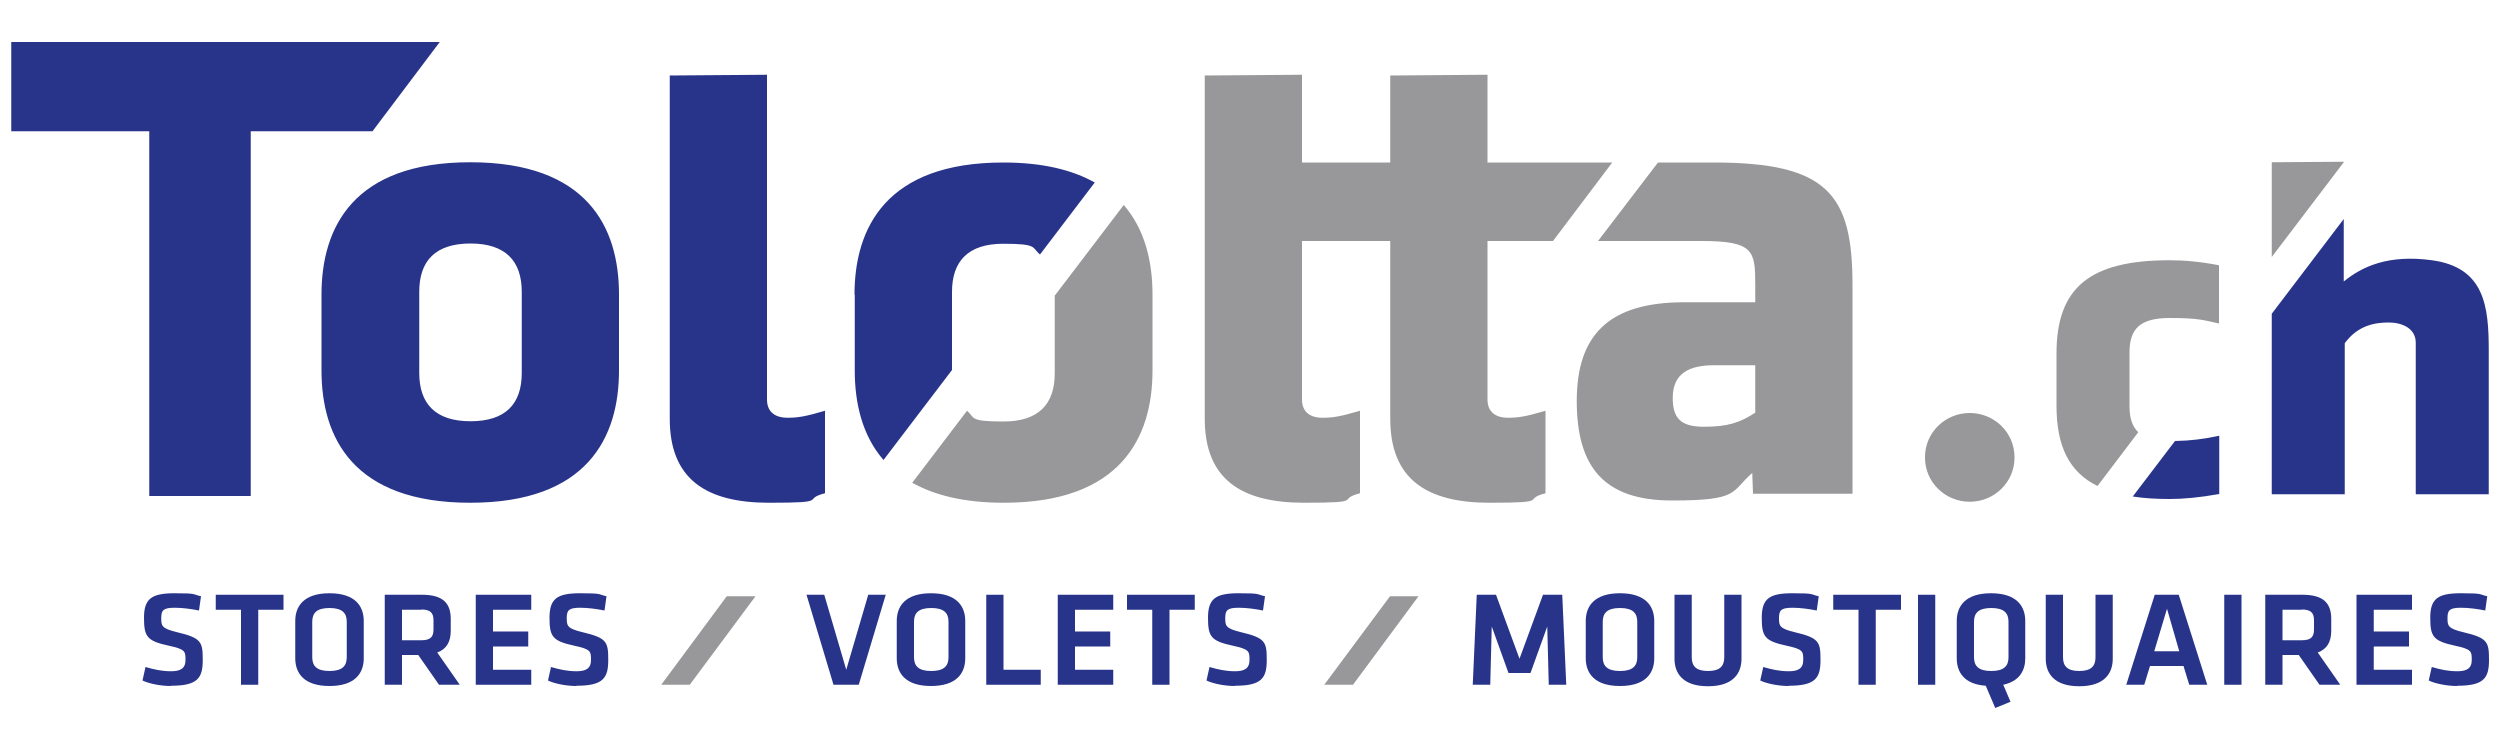 <svg xmlns="http://www.w3.org/2000/svg" id="Calque_1" data-name="Calque 1" viewBox="0 0 1000 300"><defs><style>      .cls-1 {        fill: #28348a;      }      .cls-1, .cls-2 {        stroke-width: 0px;      }      .cls-2 {        fill: #98989a;      }    </style></defs><g><g><path class="cls-1" d="M68.3,274.4c-4.1,0-8.9-1-11.3-2.2l1.2-5.4c3.4,1,6.6,1.7,10.2,1.7s5.8-1,5.8-4.5-.1-4.3-6.6-5.7c-8.8-1.9-10-3.6-10-11.2s3-9.8,12.2-9.8,7,.4,10.6,1.2l-.8,5.7c-3-.6-6.5-1.1-9.7-1.1-4.6,0-5.4,1-5.4,4.1s.1,4.2,6.4,5.7c9.7,2.3,10.2,3.9,10.2,11.1s-2,10.3-12.7,10.3Z"></path><path class="cls-1" d="M96.4,243.9h-10.1v-6h27.1v6h-10.1v30h-6.9v-30Z"></path><path class="cls-1" d="M145.5,263.3c0,6-3.5,11.1-13.7,11.1s-13.7-5.1-13.7-11.1v-14.9c0-6,3.5-11.1,13.7-11.1s13.7,5.1,13.7,11.1v14.9ZM124.9,262.9c0,3.4,1.7,5.5,6.9,5.5s6.9-2.1,6.9-5.5v-14.2c0-3.4-1.7-5.5-6.9-5.5s-6.9,2.1-6.9,5.5v14.2Z"></path><path class="cls-1" d="M175.6,273.9l-8.3-11.9h-6.5v11.9h-6.9v-36h14.9c8.4,0,11.5,3.4,11.5,9.7v4.7c0,4.3-1.6,7.3-5.4,8.7l9,12.9h-8.2ZM168.5,243.9h-7.7v12.2h7.7c3.8,0,4.9-1.4,4.9-4.4v-3.6c0-3-1.3-4.3-4.9-4.3Z"></path><path class="cls-1" d="M190.3,237.9h22.2v6h-15.3v8.7h14.1v6h-14.1v9.3h15.3v6h-22.2v-36Z"></path><path class="cls-1" d="M230.5,274.4c-4.1,0-8.9-1-11.3-2.2l1.2-5.4c3.4,1,6.6,1.7,10.2,1.7s5.8-1,5.8-4.5-.1-4.3-6.6-5.7c-8.8-1.9-10-3.6-10-11.2s3-9.8,12.2-9.8,7,.4,10.6,1.2l-.8,5.7c-3-.6-6.5-1.1-9.7-1.1-4.6,0-5.4,1-5.4,4.1s.1,4.2,6.4,5.7c9.7,2.3,10.2,3.9,10.2,11.1s-2,10.3-12.7,10.3Z"></path><path class="cls-1" d="M347.2,237.9h7.1l-10.8,36h-10.1l-10.8-36h7.1l8.8,30,8.8-30Z"></path><path class="cls-1" d="M386.1,263.3c0,6-3.5,11.1-13.7,11.1s-13.7-5.1-13.7-11.1v-14.9c0-6,3.5-11.1,13.7-11.1s13.7,5.1,13.7,11.1v14.9ZM365.6,262.9c0,3.4,1.7,5.5,6.9,5.5s6.9-2.1,6.9-5.5v-14.2c0-3.4-1.7-5.5-6.9-5.5s-6.9,2.1-6.9,5.5v14.2Z"></path><path class="cls-1" d="M401.4,267.9h14.9v6h-21.8v-36h6.9v30Z"></path><path class="cls-1" d="M423.1,237.9h22.2v6h-15.3v8.7h14.1v6h-14.1v9.3h15.3v6h-22.2v-36Z"></path><path class="cls-1" d="M460.9,243.9h-10.1v-6h27.1v6h-10.1v30h-6.9v-30Z"></path><path class="cls-1" d="M493.9,274.4c-4.1,0-8.9-1-11.3-2.2l1.2-5.4c3.4,1,6.6,1.7,10.2,1.7s5.8-1,5.8-4.5-.1-4.3-6.6-5.7c-8.8-1.9-10-3.6-10-11.2s3-9.8,12.2-9.8,7,.4,10.6,1.2l-.8,5.7c-3-.6-6.5-1.1-9.7-1.1-4.6,0-5.4,1-5.4,4.1s.1,4.2,6.4,5.7c9.7,2.3,10.2,3.9,10.2,11.1s-2,10.3-12.7,10.3Z"></path><path class="cls-1" d="M612.1,269.2h-8.7l-6.7-18.6-.6,23.3h-7l1.6-36h7.7l9.4,25.6,9.4-25.6h7.7l1.6,36h-7l-.6-23.3-6.7,18.6Z"></path><path class="cls-1" d="M661.7,263.3c0,6-3.5,11.1-13.7,11.1s-13.7-5.1-13.7-11.1v-14.9c0-6,3.5-11.1,13.7-11.1s13.7,5.1,13.7,11.1v14.9ZM641.1,262.9c0,3.4,1.7,5.5,6.9,5.5s6.9-2.1,6.9-5.5v-14.2c0-3.4-1.7-5.5-6.9-5.5s-6.9,2.1-6.9,5.5v14.2Z"></path><path class="cls-1" d="M696.6,237.9v25.6c0,5.7-3.2,11-13.4,11s-13.4-5.3-13.4-11v-25.6h6.9v25c0,3.5,1.7,5.5,6.5,5.5s6.5-2,6.5-5.5v-25h6.9Z"></path><path class="cls-1" d="M715.4,274.4c-4.1,0-8.9-1-11.3-2.2l1.2-5.4c3.4,1,6.6,1.7,10.2,1.7s5.8-1,5.8-4.5-.1-4.3-6.6-5.7c-8.8-1.9-10-3.6-10-11.2s3-9.8,12.2-9.8,7,.4,10.6,1.2l-.8,5.7c-3-.6-6.5-1.1-9.7-1.1-4.6,0-5.4,1-5.4,4.1s.1,4.2,6.4,5.7c9.7,2.3,10.2,3.9,10.2,11.1s-2,10.3-12.7,10.3Z"></path><path class="cls-1" d="M743.4,243.9h-10.1v-6h27.1v6h-10.1v30h-6.9v-30Z"></path><path class="cls-1" d="M774.1,273.9h-6.9v-36h6.9v36Z"></path><path class="cls-1" d="M794.3,274.3c-8.6-.6-11.6-5.4-11.6-11v-14.9c0-6,3.5-11.1,13.7-11.1s13.7,5.1,13.7,11.1v14.9c0,4.9-2.3,9.2-8.8,10.6l2.9,6.8-6.1,2.5-3.8-8.9ZM789.6,262.9c0,3.4,1.7,5.5,6.9,5.5s6.9-2.1,6.9-5.5v-14.2c0-3.4-1.7-5.5-6.9-5.5s-6.9,2.1-6.9,5.5v14.2Z"></path><path class="cls-1" d="M845.1,237.9v25.6c0,5.7-3.2,11-13.4,11s-13.4-5.3-13.4-11v-25.6h6.9v25c0,3.5,1.7,5.5,6.5,5.5s6.5-2,6.5-5.5v-25h6.9Z"></path><path class="cls-1" d="M873.4,266.4h-13.4l-2.3,7.5h-7.2l11.4-36h9.6l11.4,36h-7.2l-2.3-7.5ZM861.7,260.5h10l-4.9-17-5.1,17Z"></path><path class="cls-1" d="M896.6,273.9h-6.9v-36h6.9v36Z"></path><path class="cls-1" d="M927.8,273.9l-8.3-11.9h-6.5v11.9h-6.9v-36h14.9c8.4,0,11.5,3.4,11.5,9.7v4.7c0,4.3-1.6,7.3-5.4,8.7l9,12.9h-8.2ZM920.7,243.9h-7.7v12.2h7.7c3.8,0,4.9-1.4,4.9-4.4v-3.6c0-3-1.3-4.3-4.9-4.3Z"></path><path class="cls-1" d="M942.6,237.9h22.2v6h-15.3v8.7h14.1v6h-14.1v9.3h15.3v6h-22.2v-36Z"></path><path class="cls-1" d="M982.8,274.4c-4.1,0-8.9-1-11.3-2.2l1.2-5.4c3.4,1,6.6,1.7,10.2,1.7s5.8-1,5.8-4.5-.1-4.3-6.6-5.7c-8.8-1.9-10-3.6-10-11.2s3-9.8,12.2-9.8,7,.4,10.6,1.2l-.8,5.7c-3-.6-6.5-1.1-9.7-1.1-4.6,0-5.4,1-5.4,4.1s.1,4.2,6.4,5.7c9.7,2.3,10.2,3.9,10.2,11.1s-2,10.3-12.7,10.3Z"></path></g><polygon class="cls-2" points="275.9 273.9 302.2 238.5 290.7 238.5 264.5 273.9 275.9 273.9"></polygon><polygon class="cls-2" points="541.2 273.9 567.4 238.5 556 238.5 529.7 273.9 541.2 273.9"></polygon></g><g><path class="cls-2" d="M621.2,96.4l23.7-31.4h-49.9V29.9l-38.9.3v34.8h-35.3V29.9l-38.9.3v137.3c0,24.2,14.6,33.6,39.7,33.6s12.6-1.3,22.4-3.8v-33c-7.8,2.3-10.8,2.8-15.1,2.8s-8.1-1.9-8.1-7.3v-63.4h35.3v71.1c0,24.2,14.6,33.6,39.7,33.6s12.6-1.3,22.4-3.8v-33c-7.8,2.3-10.8,2.8-15.1,2.8s-8.1-1.9-8.1-7.3v-63.4h26.2ZM421.9,118.1v31.2c0,12.4-6.5,19.3-20.5,19.3s-11.3-1.5-14.6-4.3l-21.9,28.8c8.9,5,20.8,8,36.6,8,46.8,0,59.5-26.1,59.5-52.9v-30.4c0-13.1-3-26-11.5-35.8l-27.4,36ZM822.6,141.4v20.9c0,16.1,5,26.5,16.4,32.1l16.3-21.5c-2.4-2.3-3.5-5.7-3.5-10.3v-21.7c0-9.4,4.3-13.7,16-13.7s13.8.9,19.8,2.2v-23.3c-7.9-1.5-13.9-2-19.8-2-32.1,0-45.2,11.1-45.2,37.3ZM685.5,65c-3.2,0-11.7,0-22.3,0l-24,31.4h41.4c20.8,0,21.5,3.9,21.5,17.3v7.2h-28.4c-30.3,0-43,13.2-43,39.5s10.8,39.8,38.1,39.8,23.4-3.5,32.1-11l.3,8.3h39.8v-83.5c0-36.3-9.9-49-55.6-49ZM702.2,165c-6.1,4-11,5.7-20.6,5.7s-12.6-3.6-12.5-12c.2-9.4,6.6-12.6,16.5-12.6h16.5v18.9ZM908.7,65v37.8l28.8-37.9v-.2l-28.8.2ZM787.9,165.2c-9.9,0-17.9,7.9-17.9,17.6v.3c0,9.7,8,17.6,17.9,17.6s17.9-7.9,17.9-17.6v-.3c0-9.7-8-17.6-17.9-17.6Z"></path><path class="cls-1" d="M188.1,64.9c-46.8,0-59.5,26.1-59.5,52.9v30.4c0,26.9,12.7,52.9,59.5,52.9s59.5-26.1,59.5-52.9v-30.4c0-26.9-12.7-52.9-59.5-52.9ZM208.7,149.2c0,12.4-6.5,19.3-20.5,19.3s-20.5-7-20.5-19.3v-32.5c0-12.4,6.5-19.3,20.5-19.3s20.5,7,20.5,19.3v32.5ZM306.8,159.8V29.9l-38.9.3v137.3c0,24.2,14.6,33.6,39.7,33.6s12.6-1.3,22.4-3.8v-33c-7.8,2.3-10.8,2.8-15.1,2.8s-8.1-1.9-8.1-7.3ZM175.8,16.8H4.5v35.7s55.2,0,55.2,0v145.9h40.6V52.5h48.7l26.9-35.7ZM341.9,117.8v30.4c0,13.1,3,26,11.5,35.8l27.4-36v-31.2c0-12.4,6.5-19.3,20.5-19.3s11.3,1.5,14.7,4.3l21.9-28.8c-8.9-5-20.8-8-36.6-8-46.8,0-59.5,26.1-59.5,52.9ZM853.1,198.6c4.4.7,9.3,1,14.8,1s12-.6,19.8-2v-23.3c-6.2,1.3-11.4,2-17.7,2.1l-16.9,22.2ZM972.8,104.1c-17.4-2.4-28,2.5-35.3,8.5v-25l-28.8,37.9v72.2h29.2v-60.4c5.3-7.3,12.3-8.3,17.6-8.3s10.8,2.3,10.8,8.1v60.6h29.2v-57.4c0-17.7-1.6-33.3-22.7-36.2Z"></path></g></svg>